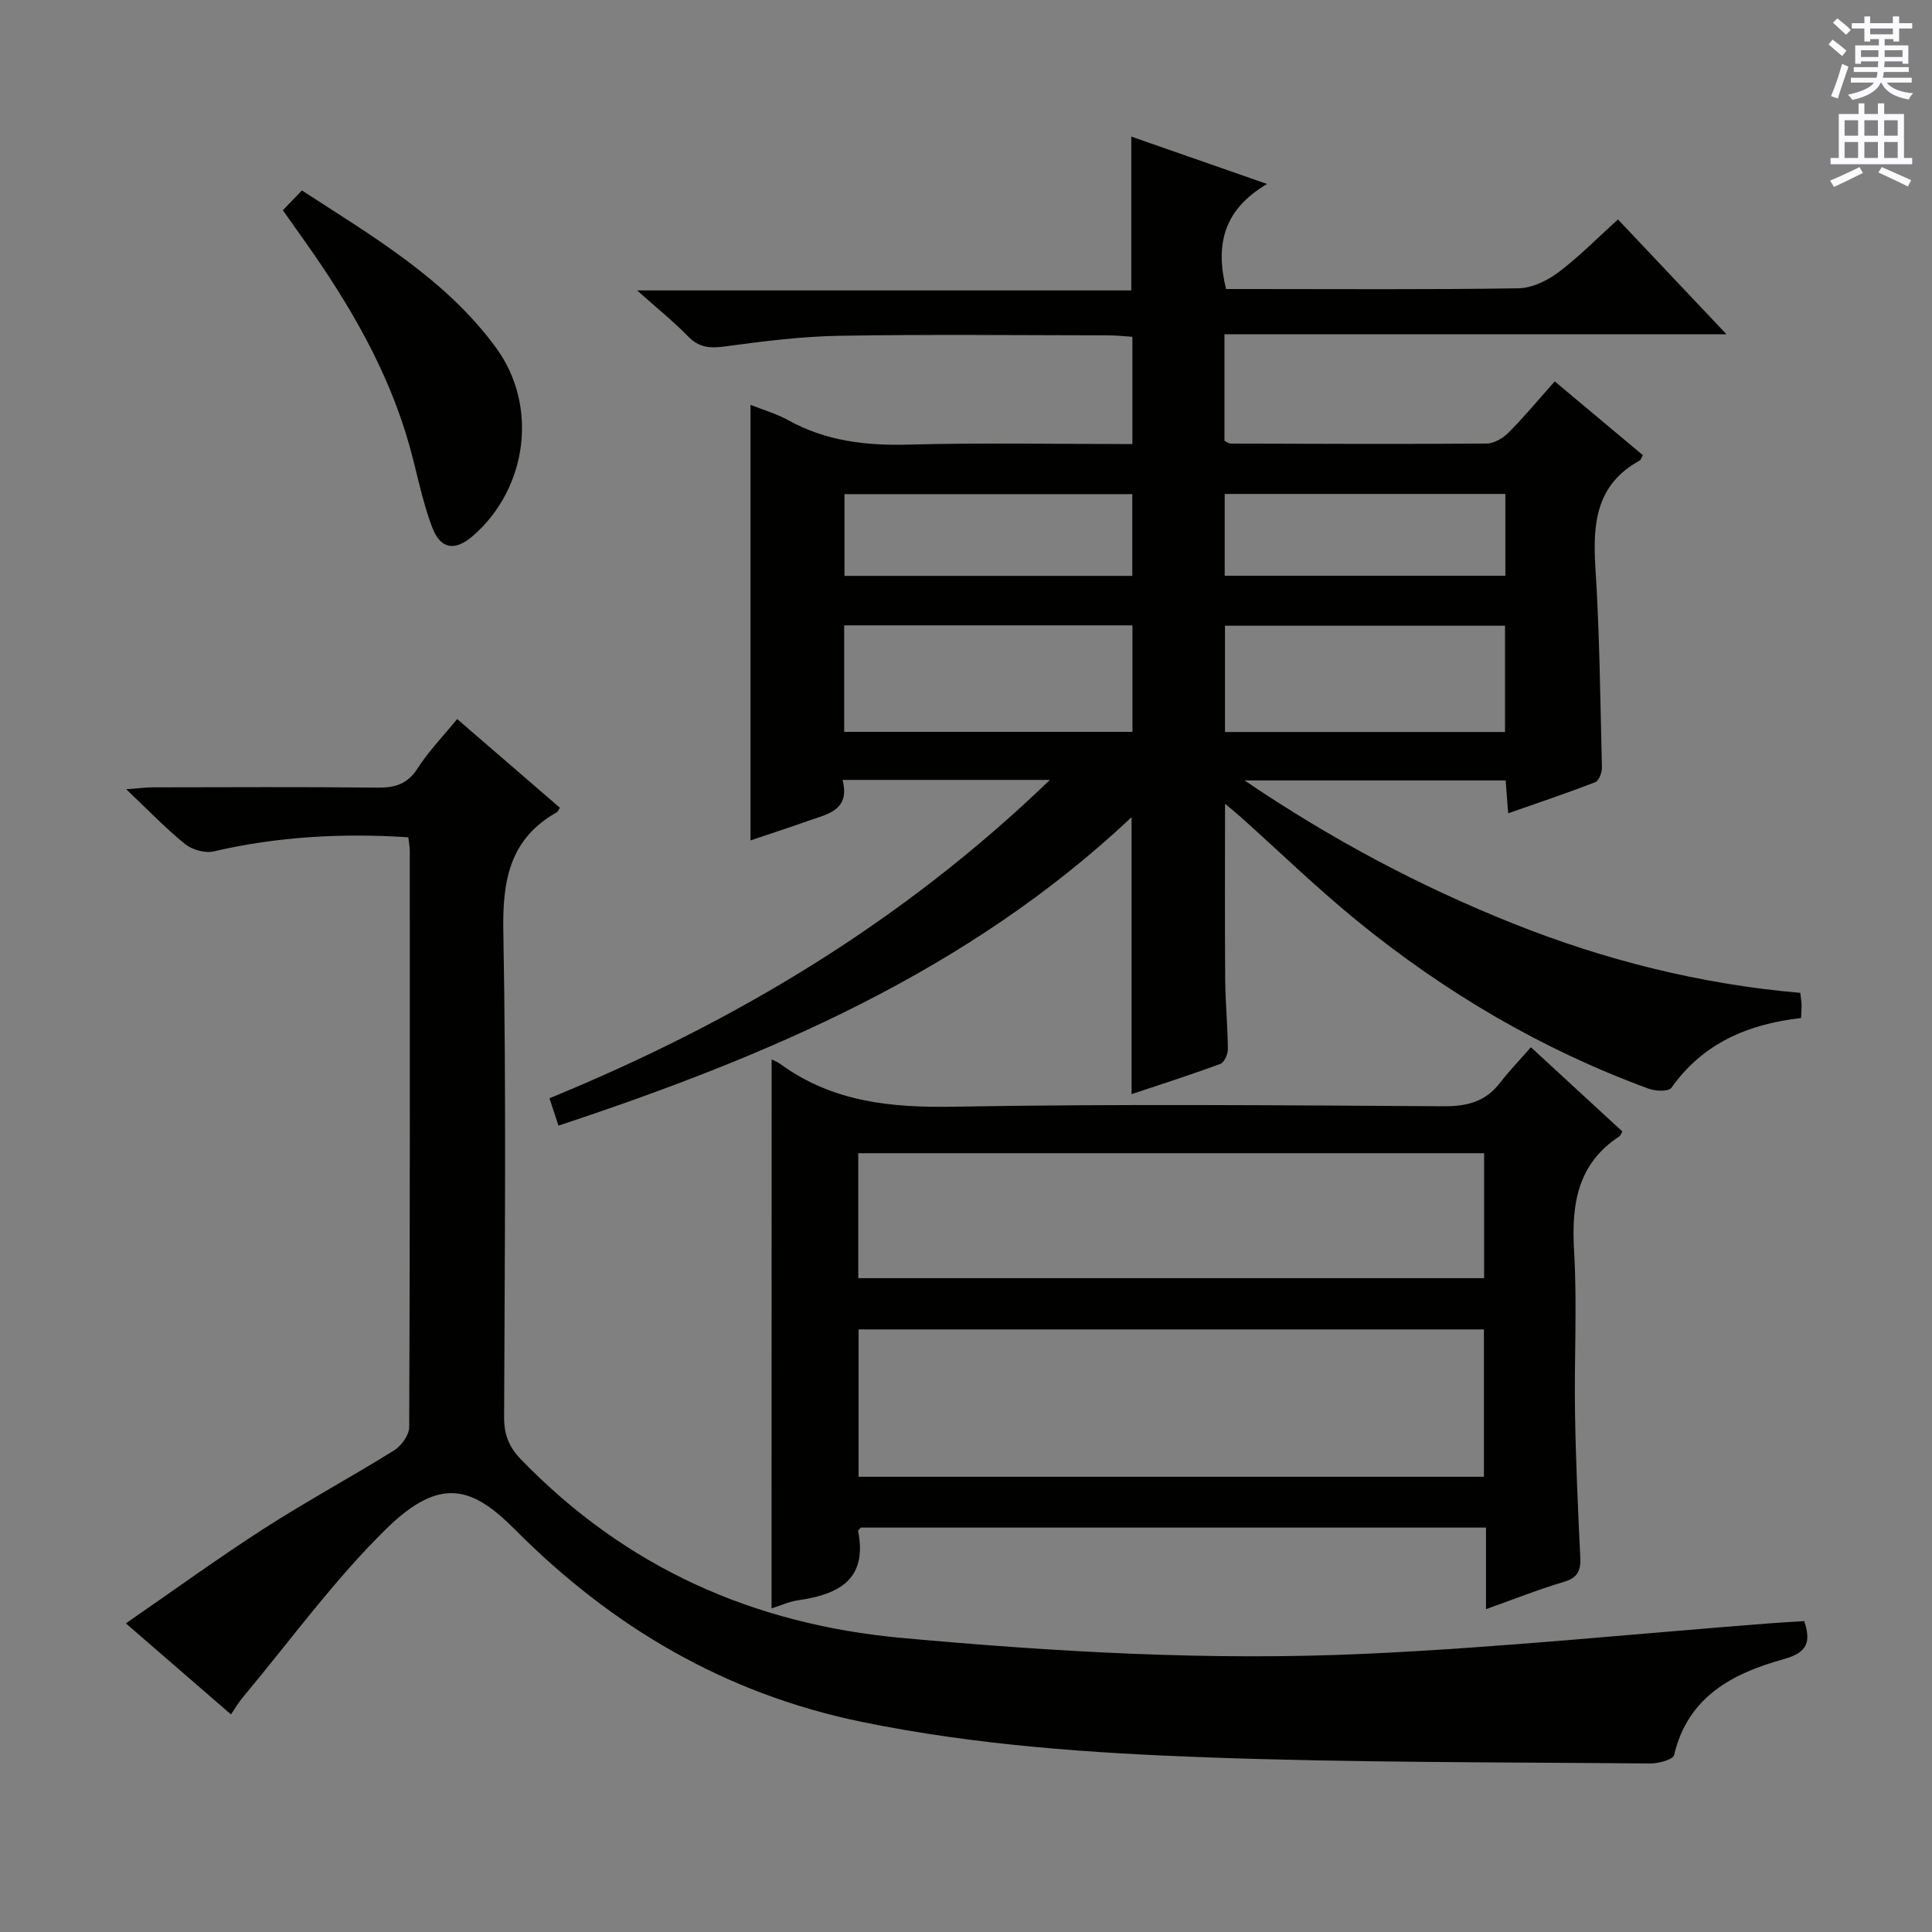 <svg enable-background="new 0 0 400 400" viewBox="0 0 400 400" xmlns="http://www.w3.org/2000/svg"><rect x="0" y="0" width="400" height="400" fill="#808080" stroke="none"/><g fill="#010100"><path d="m217.37 161.47c-14.86 0-28.56 0-42.93 0 1.64 6.34-3.17 7.08-7.17 8.5-3.89 1.38-7.81 2.65-11.89 4.03 0-30.12 0-59.93 0-90.18 2.66 1.06 5.38 1.83 7.78 3.16 7.83 4.35 16.14 5.31 24.98 5.07 15.3-.41 30.62-.11 46.31-.11 0-7.42 0-14.5 0-22.21-1.61-.1-3.36-.3-5.11-.3-18.5-.02-37-.23-55.49.09-7.94.13-15.89 1.14-23.78 2.21-3.09.42-5.34.24-7.61-2.08-3-3.08-6.38-5.8-10.55-9.52h102.31c0-10.83 0-21.03 0-31.85 8.87 3.09 17.81 6.21 28.11 9.81-9 5.32-10.76 12.51-8.49 21.75h5.02c18.5 0 37 .14 55.49-.15 2.8-.04 5.94-1.55 8.26-3.28 4.24-3.17 7.98-7.01 12.38-10.97 7.23 7.66 14.36 15.2 22.46 23.77-35.36 0-69.49 0-103.94 0v22.06c.44.2.87.57 1.31.57 17.66.05 35.33.13 52.99-.01 1.54-.01 3.39-1.13 4.55-2.29 3.16-3.17 6.02-6.64 9.53-10.58 6.2 5.19 12.24 10.25 18.24 15.27-.32.57-.41.99-.66 1.13-9 4.92-9.74 12.98-9.16 22.11.88 13.77 1.01 27.59 1.35 41.39.03 1.05-.6 2.78-1.36 3.07-5.85 2.27-11.8 4.27-18.05 6.46-.19-2.48-.34-4.43-.52-6.81-17.58 0-35.12 0-54.06 0 18.04 12.23 36.18 21.84 55.36 29.53 19.2 7.69 39.08 12.67 59.7 14.45.13 1.21.26 1.86.27 2.51.01.81-.06 1.62-.11 2.7-10.95 1.25-20.3 5.18-26.84 14.45-.56.8-3.26.71-4.66.2-22.07-8.08-42.08-19.85-60.26-34.64-8.38-6.82-16.16-14.38-24.21-21.59-.94-.84-1.92-1.62-3.29-2.78 0 12.53-.06 24.43.03 36.33.04 4.82.52 9.64.56 14.46.01 1.06-.75 2.77-1.56 3.07-6.01 2.22-12.12 4.17-18.38 6.26 0-19.33 0-38.02 0-57.34-33.96 31.98-75.26 49.48-118.65 63.86-.75-2.25-1.25-3.79-1.87-5.67 38.24-15.66 73.06-36.44 103.61-65.91zm-42.59-9.95h59.68c0-7.51 0-14.7 0-22.05-20.06 0-39.75 0-59.68 0zm136.82.03c0-7.49 0-14.7 0-22-19.55 0-38.77 0-57.98 0v22zm-77.17-32.32c0-5.91 0-11.45 0-16.93-20.11 0-39.82 0-59.59 0v16.93zm19.13-16.96v16.93h58.11c0-5.83 0-11.27 0-16.93-19.5 0-38.73 0-58.11 0z"/><path d="m84.54 173.35c-13.74-.89-27.06-.16-40.28 2.92-1.81.42-4.48-.33-5.95-1.52-3.99-3.22-7.56-6.97-12.18-11.35 2.71-.2 4.09-.38 5.48-.39 15.5-.02 30.99-.11 46.49.06 3.64.04 6.22-.68 8.33-3.95 2.31-3.59 5.34-6.72 8.22-10.25 7.19 6.21 14.23 12.29 21.26 18.36-.27.43-.38.8-.61.93-9.82 5.54-11.29 14.16-11.09 24.76.62 33.48.28 66.98.16 100.47-.01 3.58.95 6.15 3.5 8.78 21.67 22.35 47.95 34.13 78.96 36.96 31.86 2.9 63.74 4.73 95.66 3.28 28.03-1.28 55.98-4.16 83.97-6.32 2.31-.18 4.63-.3 7.09-.46 1.37 4.17.79 6.47-4.16 7.85-10.56 2.93-19.92 7.71-22.79 19.89-.22.94-3.24 1.76-4.95 1.74-30.63-.28-61.29-.16-91.89-1.27-23.86-.87-47.69-2.5-71.27-7.33-28.27-5.79-51.76-19.64-71.76-39.73-8.75-8.8-15.39-11.41-26.79-.22-10.85 10.65-19.88 23.16-29.69 34.88-.83.99-1.48 2.12-2.43 3.51-7.13-6.17-14-12.13-21.76-18.85 9.83-6.78 19.05-13.48 28.62-19.64 8.8-5.66 18.03-10.64 26.92-16.18 1.5-.93 3.11-3.16 3.12-4.8.17-39.82.13-79.64.12-119.47-.03-.81-.19-1.61-.3-2.66z"/><path d="m159.76 219.34c.47.24 1.22.52 1.84.98 10.76 7.83 22.84 9.04 35.84 8.81 33.81-.59 67.64-.29 101.45-.09 4.87.03 8.67-.95 11.68-4.86 1.92-2.5 4.13-4.78 6.39-7.36 6.77 6.24 12.86 11.85 18.93 17.44-.26.46-.35.84-.59.99-8.76 5.73-9.97 14.12-9.4 23.79.65 11.12.01 22.32.19 33.48.16 9.98.61 19.95 1.09 29.92.13 2.72-.52 4.21-3.36 5.06-5.22 1.55-10.31 3.58-16.16 5.66 0-5.88 0-11.26 0-16.89-43.54 0-86.46 0-129.41 0-.19.22-.62.5-.58.7 1.98 10.1-4.06 13.15-12.42 14.35-1.92.28-3.75 1.13-5.51 1.68.02-37.95.02-75.7.02-113.66zm18 86.41h129.47c0-10.23 0-20.28 0-30.51-43.28 0-86.2 0-129.47 0zm-.07-41.12h129.58c0-8.78 0-17.19 0-25.87-43.31 0-86.3 0-129.58 0z"/><path d="m58.56 43.53c1.42-1.47 2.56-2.65 3.95-4.1 14.75 9.6 29.77 18.32 40.2 32.58 8.77 12 6.5 29-4.68 38.84-3.73 3.28-6.77 3-8.55-1.67-2.1-5.52-3.16-11.44-4.78-17.15-4.36-15.39-12.32-28.95-21.46-41.9-1.42-2.03-2.87-4.05-4.68-6.6z"/></g><path d="m378.6 9.2.8-1c.9.7 1.9 1.4 2.9 2.3l-.9 1.1c-1.1-.9-2-1.7-2.8-2.4zm.5 10.7c.9-2.1 1.6-4.3 2.3-6.7.4.2.8.4 1.3.6-.7 2.1-1.5 4.3-2.2 6.6zm.4-15.2.9-.9c1 .8 2 1.6 2.8 2.4l-1 1c-1-.9-1.9-1.8-2.7-2.5zm12.5-1.3h1.2v1.4h2.7v1.1h-2.7v2.7h-1.2v-.5h-1.8v1.3h4.9v3.8h-1.2v-.5h-3.7c0 .4-.1.9-.1 1.2h5.1v1h-5.2c0 .5-.1.9-.2 1.2h6v1h-5.2c1.1 1.3 2.9 2 5.5 2.2-.4.4-.7.8-.9 1.3-2.9-.5-4.8-1.6-5.7-3.5h-.1c-.8 1.7-2.7 2.9-5.9 3.6-.2-.4-.6-.8-.9-1.1 2.8-.6 4.6-1.4 5.4-2.5h-4.8v-1h5.3c.1-.3.2-.7.2-1.2h-4.9v-1h5c0-.4 0-.8.1-1.2h-3.6v.5h-1.2v-3.8h4.9v-1.3h-1.8v.5h-1.2v-2.7h-2.6v-1.1h2.6v-1.4h1.2v1.4h4.7v-1.4zm-6.7 8.4h3.6c0-.4 0-.9 0-1.4h-3.6zm1.9-4.7h4.7v-1.2h-4.7zm6.7 3.3h-3.7v1.4h3.7z" fill="#fbfafc"/><path d="m384.7 21.4h1.3v2.2h2.8v-2.2h1.3v2.2h4.1v9.1h1.7v1.3h-16.9v-1.3h1.7v-9.1h4.1v-2.2zm.3 13.2.7 1.2c-1.8.9-3.8 1.9-6 2.9-.2-.4-.5-.8-.8-1.3 2.4-1 4.4-2 6.1-2.8zm-3.1-6.5h2.8v-3.2h-2.8zm0 4.6h2.8v-3.3h-2.8zm4.1-4.6h2.8v-3.2h-2.8zm0 4.6h2.8v-3.3h-2.8zm3.6 1.9c2.1.9 4.1 1.8 6.1 2.7l-.7 1.3c-2.2-1.1-4.2-2-6.1-2.9zm3.3-9.7h-2.8v3.2h2.8zm-2.8 7.8h2.8v-3.3h-2.8z" fill="#fbfafc"/></svg>